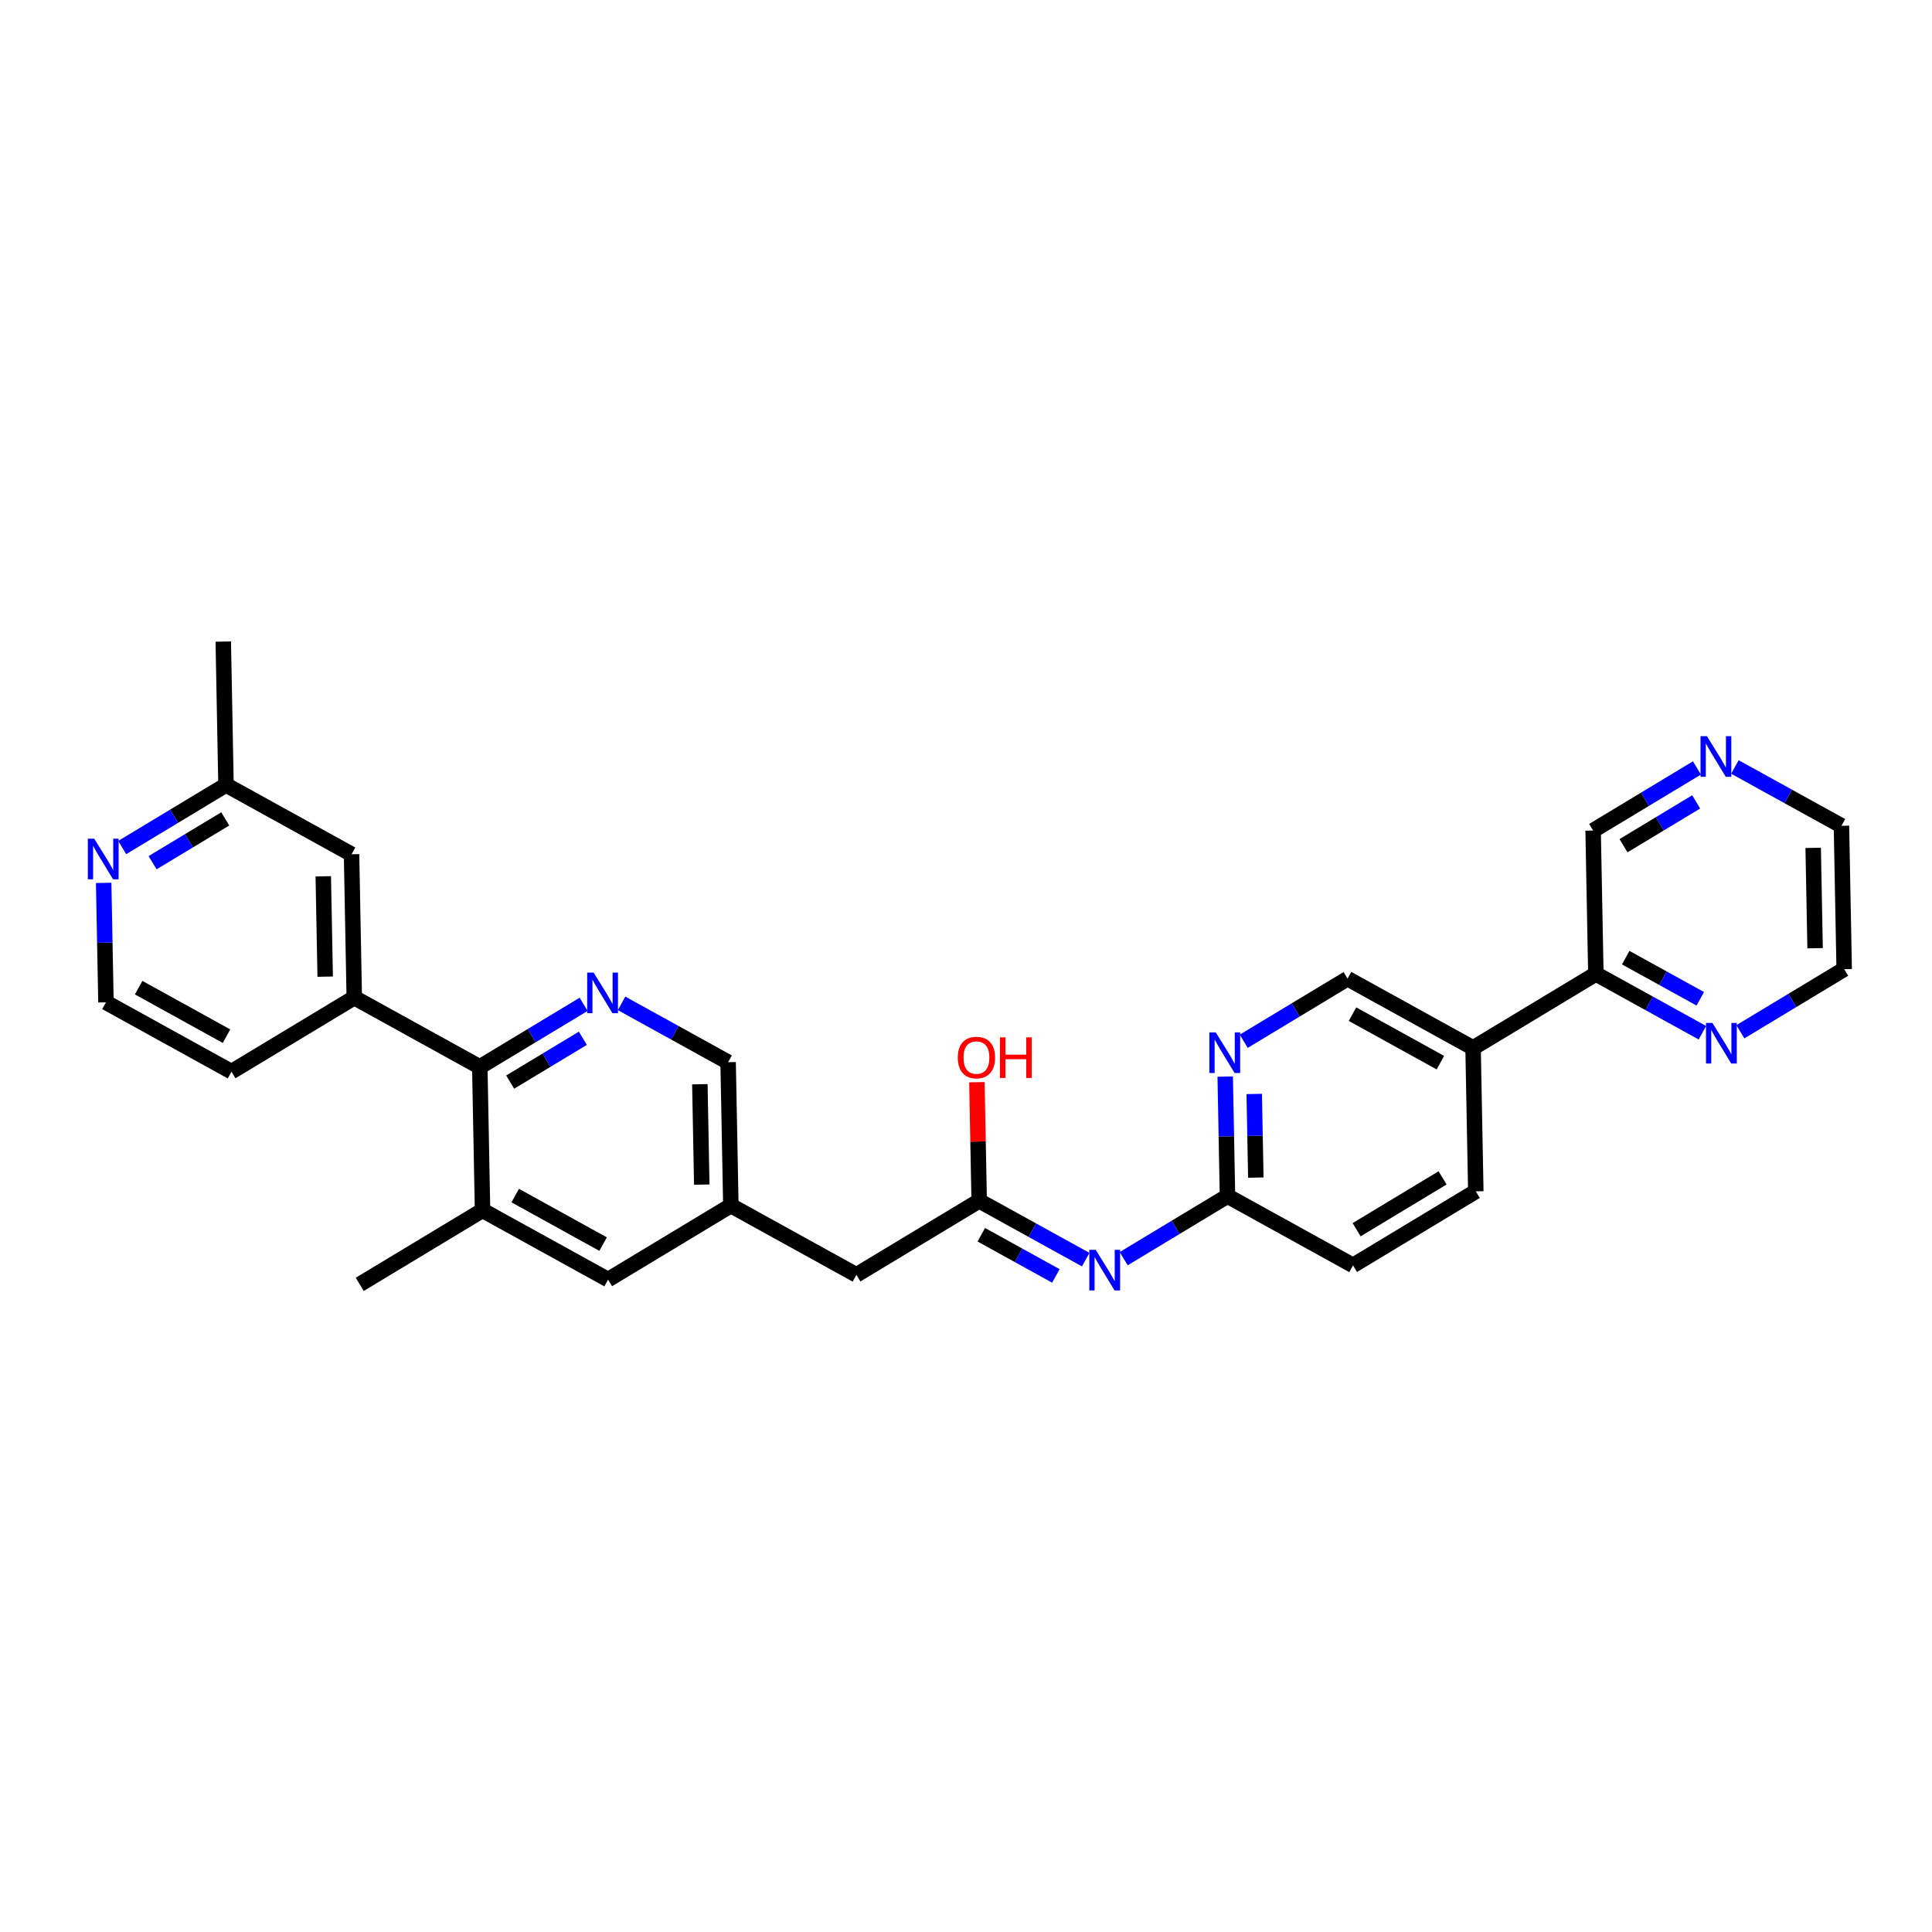 <?xml version='1.0' encoding='iso-8859-1'?>
<svg version='1.1' baseProfile='full'
              xmlns='http://www.w3.org/2000/svg'
                      xmlns:rdkit='http://www.rdkit.org/xml'
                      xmlns:xlink='http://www.w3.org/1999/xlink'
                  xml:space='preserve'
width='250px' height='250px' viewBox='0 0 250 250'>
<!-- END OF HEADER -->
<rect style='opacity:1.0;fill:#FFFFFF;stroke:none' width='250' height='250' x='0' y='0'> </rect>
<path class='bond-0 atom-0 atom-14' d='M 46.551,166.194 L 62.44,156.612' style='fill:none;fill-rule:evenodd;stroke:#000000;stroke-width:2.0px;stroke-linecap:butt;stroke-linejoin:miter;stroke-opacity:1' />
<path class='bond-1 atom-1 atom-15' d='M 28.891,83.019 L 29.245,101.571' style='fill:none;fill-rule:evenodd;stroke:#000000;stroke-width:2.0px;stroke-linecap:butt;stroke-linejoin:miter;stroke-opacity:1' />
<path class='bond-2 atom-2 atom-3' d='M 190.969,154.158 L 175.08,163.74' style='fill:none;fill-rule:evenodd;stroke:#000000;stroke-width:2.0px;stroke-linecap:butt;stroke-linejoin:miter;stroke-opacity:1' />
<path class='bond-2 atom-2 atom-3' d='M 186.669,152.417 L 175.547,159.125' style='fill:none;fill-rule:evenodd;stroke:#000000;stroke-width:2.0px;stroke-linecap:butt;stroke-linejoin:miter;stroke-opacity:1' />
<path class='bond-3 atom-2 atom-18' d='M 190.969,154.158 L 190.615,135.606' style='fill:none;fill-rule:evenodd;stroke:#000000;stroke-width:2.0px;stroke-linecap:butt;stroke-linejoin:miter;stroke-opacity:1' />
<path class='bond-4 atom-3 atom-20' d='M 175.08,163.74 L 158.837,154.771' style='fill:none;fill-rule:evenodd;stroke:#000000;stroke-width:2.0px;stroke-linecap:butt;stroke-linejoin:miter;stroke-opacity:1' />
<path class='bond-5 atom-4 atom-5' d='M 29.954,138.674 L 13.711,129.705' style='fill:none;fill-rule:evenodd;stroke:#000000;stroke-width:2.0px;stroke-linecap:butt;stroke-linejoin:miter;stroke-opacity:1' />
<path class='bond-5 atom-4 atom-5' d='M 29.311,134.08 L 17.941,127.801' style='fill:none;fill-rule:evenodd;stroke:#000000;stroke-width:2.0px;stroke-linecap:butt;stroke-linejoin:miter;stroke-opacity:1' />
<path class='bond-6 atom-4 atom-17' d='M 29.954,138.674 L 45.843,129.091' style='fill:none;fill-rule:evenodd;stroke:#000000;stroke-width:2.0px;stroke-linecap:butt;stroke-linejoin:miter;stroke-opacity:1' />
<path class='bond-7 atom-5 atom-24' d='M 13.711,129.705 L 13.563,121.974' style='fill:none;fill-rule:evenodd;stroke:#000000;stroke-width:2.0px;stroke-linecap:butt;stroke-linejoin:miter;stroke-opacity:1' />
<path class='bond-7 atom-5 atom-24' d='M 13.563,121.974 L 13.415,114.244' style='fill:none;fill-rule:evenodd;stroke:#0000FF;stroke-width:2.0px;stroke-linecap:butt;stroke-linejoin:miter;stroke-opacity:1' />
<path class='bond-8 atom-6 atom-7' d='M 238.282,106.858 L 238.636,125.41' style='fill:none;fill-rule:evenodd;stroke:#000000;stroke-width:2.0px;stroke-linecap:butt;stroke-linejoin:miter;stroke-opacity:1' />
<path class='bond-8 atom-6 atom-7' d='M 234.625,109.712 L 234.873,122.698' style='fill:none;fill-rule:evenodd;stroke:#000000;stroke-width:2.0px;stroke-linecap:butt;stroke-linejoin:miter;stroke-opacity:1' />
<path class='bond-9 atom-6 atom-23' d='M 238.282,106.858 L 231.389,103.052' style='fill:none;fill-rule:evenodd;stroke:#000000;stroke-width:2.0px;stroke-linecap:butt;stroke-linejoin:miter;stroke-opacity:1' />
<path class='bond-9 atom-6 atom-23' d='M 231.389,103.052 L 224.496,99.246' style='fill:none;fill-rule:evenodd;stroke:#0000FF;stroke-width:2.0px;stroke-linecap:butt;stroke-linejoin:miter;stroke-opacity:1' />
<path class='bond-10 atom-7 atom-25' d='M 238.636,125.41 L 231.92,129.46' style='fill:none;fill-rule:evenodd;stroke:#000000;stroke-width:2.0px;stroke-linecap:butt;stroke-linejoin:miter;stroke-opacity:1' />
<path class='bond-10 atom-7 atom-25' d='M 231.92,129.46 L 225.204,133.511' style='fill:none;fill-rule:evenodd;stroke:#0000FF;stroke-width:2.0px;stroke-linecap:butt;stroke-linejoin:miter;stroke-opacity:1' />
<path class='bond-11 atom-8 atom-14' d='M 78.684,165.581 L 62.44,156.612' style='fill:none;fill-rule:evenodd;stroke:#000000;stroke-width:2.0px;stroke-linecap:butt;stroke-linejoin:miter;stroke-opacity:1' />
<path class='bond-11 atom-8 atom-14' d='M 78.041,160.987 L 66.671,154.708' style='fill:none;fill-rule:evenodd;stroke:#000000;stroke-width:2.0px;stroke-linecap:butt;stroke-linejoin:miter;stroke-opacity:1' />
<path class='bond-12 atom-8 atom-16' d='M 78.684,165.581 L 94.573,155.998' style='fill:none;fill-rule:evenodd;stroke:#000000;stroke-width:2.0px;stroke-linecap:butt;stroke-linejoin:miter;stroke-opacity:1' />
<path class='bond-13 atom-9 atom-15' d='M 45.489,110.54 L 29.245,101.571' style='fill:none;fill-rule:evenodd;stroke:#000000;stroke-width:2.0px;stroke-linecap:butt;stroke-linejoin:miter;stroke-opacity:1' />
<path class='bond-14 atom-9 atom-17' d='M 45.489,110.54 L 45.843,129.091' style='fill:none;fill-rule:evenodd;stroke:#000000;stroke-width:2.0px;stroke-linecap:butt;stroke-linejoin:miter;stroke-opacity:1' />
<path class='bond-14 atom-9 atom-17' d='M 41.831,113.393 L 42.08,126.379' style='fill:none;fill-rule:evenodd;stroke:#000000;stroke-width:2.0px;stroke-linecap:butt;stroke-linejoin:miter;stroke-opacity:1' />
<path class='bond-15 atom-10 atom-16' d='M 110.816,164.967 L 94.573,155.998' style='fill:none;fill-rule:evenodd;stroke:#000000;stroke-width:2.0px;stroke-linecap:butt;stroke-linejoin:miter;stroke-opacity:1' />
<path class='bond-16 atom-10 atom-21' d='M 110.816,164.967 L 126.705,155.385' style='fill:none;fill-rule:evenodd;stroke:#000000;stroke-width:2.0px;stroke-linecap:butt;stroke-linejoin:miter;stroke-opacity:1' />
<path class='bond-17 atom-11 atom-16' d='M 94.218,137.447 L 94.573,155.998' style='fill:none;fill-rule:evenodd;stroke:#000000;stroke-width:2.0px;stroke-linecap:butt;stroke-linejoin:miter;stroke-opacity:1' />
<path class='bond-17 atom-11 atom-16' d='M 90.561,140.3 L 90.809,153.286' style='fill:none;fill-rule:evenodd;stroke:#000000;stroke-width:2.0px;stroke-linecap:butt;stroke-linejoin:miter;stroke-opacity:1' />
<path class='bond-18 atom-11 atom-27' d='M 94.218,137.447 L 87.325,133.64' style='fill:none;fill-rule:evenodd;stroke:#000000;stroke-width:2.0px;stroke-linecap:butt;stroke-linejoin:miter;stroke-opacity:1' />
<path class='bond-18 atom-11 atom-27' d='M 87.325,133.64 L 80.432,129.834' style='fill:none;fill-rule:evenodd;stroke:#0000FF;stroke-width:2.0px;stroke-linecap:butt;stroke-linejoin:miter;stroke-opacity:1' />
<path class='bond-19 atom-12 atom-18' d='M 174.372,126.637 L 190.615,135.606' style='fill:none;fill-rule:evenodd;stroke:#000000;stroke-width:2.0px;stroke-linecap:butt;stroke-linejoin:miter;stroke-opacity:1' />
<path class='bond-19 atom-12 atom-18' d='M 175.015,131.231 L 186.385,137.509' style='fill:none;fill-rule:evenodd;stroke:#000000;stroke-width:2.0px;stroke-linecap:butt;stroke-linejoin:miter;stroke-opacity:1' />
<path class='bond-20 atom-12 atom-26' d='M 174.372,126.637 L 167.656,130.687' style='fill:none;fill-rule:evenodd;stroke:#000000;stroke-width:2.0px;stroke-linecap:butt;stroke-linejoin:miter;stroke-opacity:1' />
<path class='bond-20 atom-12 atom-26' d='M 167.656,130.687 L 160.94,134.738' style='fill:none;fill-rule:evenodd;stroke:#0000FF;stroke-width:2.0px;stroke-linecap:butt;stroke-linejoin:miter;stroke-opacity:1' />
<path class='bond-21 atom-13 atom-19' d='M 206.15,107.472 L 206.504,126.023' style='fill:none;fill-rule:evenodd;stroke:#000000;stroke-width:2.0px;stroke-linecap:butt;stroke-linejoin:miter;stroke-opacity:1' />
<path class='bond-22 atom-13 atom-23' d='M 206.15,107.472 L 212.866,103.421' style='fill:none;fill-rule:evenodd;stroke:#000000;stroke-width:2.0px;stroke-linecap:butt;stroke-linejoin:miter;stroke-opacity:1' />
<path class='bond-22 atom-13 atom-23' d='M 212.866,103.421 L 219.582,99.371' style='fill:none;fill-rule:evenodd;stroke:#0000FF;stroke-width:2.0px;stroke-linecap:butt;stroke-linejoin:miter;stroke-opacity:1' />
<path class='bond-22 atom-13 atom-23' d='M 210.081,109.435 L 214.783,106.599' style='fill:none;fill-rule:evenodd;stroke:#000000;stroke-width:2.0px;stroke-linecap:butt;stroke-linejoin:miter;stroke-opacity:1' />
<path class='bond-22 atom-13 atom-23' d='M 214.783,106.599 L 219.484,103.764' style='fill:none;fill-rule:evenodd;stroke:#0000FF;stroke-width:2.0px;stroke-linecap:butt;stroke-linejoin:miter;stroke-opacity:1' />
<path class='bond-23 atom-14 atom-22' d='M 62.44,156.612 L 62.086,138.06' style='fill:none;fill-rule:evenodd;stroke:#000000;stroke-width:2.0px;stroke-linecap:butt;stroke-linejoin:miter;stroke-opacity:1' />
<path class='bond-24 atom-15 atom-24' d='M 29.245,101.571 L 22.529,105.621' style='fill:none;fill-rule:evenodd;stroke:#000000;stroke-width:2.0px;stroke-linecap:butt;stroke-linejoin:miter;stroke-opacity:1' />
<path class='bond-24 atom-15 atom-24' d='M 22.529,105.621 L 15.813,109.671' style='fill:none;fill-rule:evenodd;stroke:#0000FF;stroke-width:2.0px;stroke-linecap:butt;stroke-linejoin:miter;stroke-opacity:1' />
<path class='bond-24 atom-15 atom-24' d='M 29.147,105.963 L 24.446,108.799' style='fill:none;fill-rule:evenodd;stroke:#000000;stroke-width:2.0px;stroke-linecap:butt;stroke-linejoin:miter;stroke-opacity:1' />
<path class='bond-24 atom-15 atom-24' d='M 24.446,108.799 L 19.744,111.634' style='fill:none;fill-rule:evenodd;stroke:#0000FF;stroke-width:2.0px;stroke-linecap:butt;stroke-linejoin:miter;stroke-opacity:1' />
<path class='bond-25 atom-17 atom-22' d='M 45.843,129.091 L 62.086,138.06' style='fill:none;fill-rule:evenodd;stroke:#000000;stroke-width:2.0px;stroke-linecap:butt;stroke-linejoin:miter;stroke-opacity:1' />
<path class='bond-26 atom-18 atom-19' d='M 190.615,135.606 L 206.504,126.023' style='fill:none;fill-rule:evenodd;stroke:#000000;stroke-width:2.0px;stroke-linecap:butt;stroke-linejoin:miter;stroke-opacity:1' />
<path class='bond-27 atom-19 atom-25' d='M 206.504,126.023 L 213.397,129.83' style='fill:none;fill-rule:evenodd;stroke:#000000;stroke-width:2.0px;stroke-linecap:butt;stroke-linejoin:miter;stroke-opacity:1' />
<path class='bond-27 atom-19 atom-25' d='M 213.397,129.83 L 220.291,133.636' style='fill:none;fill-rule:evenodd;stroke:#0000FF;stroke-width:2.0px;stroke-linecap:butt;stroke-linejoin:miter;stroke-opacity:1' />
<path class='bond-27 atom-19 atom-25' d='M 210.366,123.917 L 215.191,126.581' style='fill:none;fill-rule:evenodd;stroke:#000000;stroke-width:2.0px;stroke-linecap:butt;stroke-linejoin:miter;stroke-opacity:1' />
<path class='bond-27 atom-19 atom-25' d='M 215.191,126.581 L 220.016,129.245' style='fill:none;fill-rule:evenodd;stroke:#0000FF;stroke-width:2.0px;stroke-linecap:butt;stroke-linejoin:miter;stroke-opacity:1' />
<path class='bond-28 atom-20 atom-26' d='M 158.837,154.771 L 158.689,147.041' style='fill:none;fill-rule:evenodd;stroke:#000000;stroke-width:2.0px;stroke-linecap:butt;stroke-linejoin:miter;stroke-opacity:1' />
<path class='bond-28 atom-20 atom-26' d='M 158.689,147.041 L 158.542,139.311' style='fill:none;fill-rule:evenodd;stroke:#0000FF;stroke-width:2.0px;stroke-linecap:butt;stroke-linejoin:miter;stroke-opacity:1' />
<path class='bond-28 atom-20 atom-26' d='M 162.503,152.381 L 162.4,146.97' style='fill:none;fill-rule:evenodd;stroke:#000000;stroke-width:2.0px;stroke-linecap:butt;stroke-linejoin:miter;stroke-opacity:1' />
<path class='bond-28 atom-20 atom-26' d='M 162.4,146.97 L 162.296,141.559' style='fill:none;fill-rule:evenodd;stroke:#0000FF;stroke-width:2.0px;stroke-linecap:butt;stroke-linejoin:miter;stroke-opacity:1' />
<path class='bond-29 atom-20 atom-28' d='M 158.837,154.771 L 152.121,158.822' style='fill:none;fill-rule:evenodd;stroke:#000000;stroke-width:2.0px;stroke-linecap:butt;stroke-linejoin:miter;stroke-opacity:1' />
<path class='bond-29 atom-20 atom-28' d='M 152.121,158.822 L 145.405,162.872' style='fill:none;fill-rule:evenodd;stroke:#0000FF;stroke-width:2.0px;stroke-linecap:butt;stroke-linejoin:miter;stroke-opacity:1' />
<path class='bond-30 atom-21 atom-28' d='M 126.705,155.385 L 133.598,159.191' style='fill:none;fill-rule:evenodd;stroke:#000000;stroke-width:2.0px;stroke-linecap:butt;stroke-linejoin:miter;stroke-opacity:1' />
<path class='bond-30 atom-21 atom-28' d='M 133.598,159.191 L 140.491,162.997' style='fill:none;fill-rule:evenodd;stroke:#0000FF;stroke-width:2.0px;stroke-linecap:butt;stroke-linejoin:miter;stroke-opacity:1' />
<path class='bond-30 atom-21 atom-28' d='M 126.979,159.775 L 131.804,162.44' style='fill:none;fill-rule:evenodd;stroke:#000000;stroke-width:2.0px;stroke-linecap:butt;stroke-linejoin:miter;stroke-opacity:1' />
<path class='bond-30 atom-21 atom-28' d='M 131.804,162.44 L 136.63,165.104' style='fill:none;fill-rule:evenodd;stroke:#0000FF;stroke-width:2.0px;stroke-linecap:butt;stroke-linejoin:miter;stroke-opacity:1' />
<path class='bond-31 atom-21 atom-29' d='M 126.705,155.385 L 126.558,147.71' style='fill:none;fill-rule:evenodd;stroke:#000000;stroke-width:2.0px;stroke-linecap:butt;stroke-linejoin:miter;stroke-opacity:1' />
<path class='bond-31 atom-21 atom-29' d='M 126.558,147.71 L 126.412,140.036' style='fill:none;fill-rule:evenodd;stroke:#FF0000;stroke-width:2.0px;stroke-linecap:butt;stroke-linejoin:miter;stroke-opacity:1' />
<path class='bond-32 atom-22 atom-27' d='M 62.086,138.06 L 68.802,134.01' style='fill:none;fill-rule:evenodd;stroke:#000000;stroke-width:2.0px;stroke-linecap:butt;stroke-linejoin:miter;stroke-opacity:1' />
<path class='bond-32 atom-22 atom-27' d='M 68.802,134.01 L 75.519,129.959' style='fill:none;fill-rule:evenodd;stroke:#0000FF;stroke-width:2.0px;stroke-linecap:butt;stroke-linejoin:miter;stroke-opacity:1' />
<path class='bond-32 atom-22 atom-27' d='M 66.017,140.023 L 70.719,137.187' style='fill:none;fill-rule:evenodd;stroke:#000000;stroke-width:2.0px;stroke-linecap:butt;stroke-linejoin:miter;stroke-opacity:1' />
<path class='bond-32 atom-22 atom-27' d='M 70.719,137.187 L 75.42,134.352' style='fill:none;fill-rule:evenodd;stroke:#0000FF;stroke-width:2.0px;stroke-linecap:butt;stroke-linejoin:miter;stroke-opacity:1' />
<path  class='atom-23' d='M 220.877 95.262
L 222.599 98.045
Q 222.77 98.32, 223.045 98.817
Q 223.319 99.314, 223.334 99.344
L 223.334 95.262
L 224.032 95.262
L 224.032 100.517
L 223.312 100.517
L 221.464 97.474
Q 221.248 97.118, 221.018 96.709
Q 220.796 96.301, 220.729 96.175
L 220.729 100.517
L 220.046 100.517
L 220.046 95.262
L 220.877 95.262
' fill='#0000FF'/>
<path  class='atom-24' d='M 12.195 108.526
L 13.917 111.309
Q 14.088 111.584, 14.362 112.081
Q 14.637 112.578, 14.652 112.608
L 14.652 108.526
L 15.349 108.526
L 15.349 113.78
L 14.629 113.78
L 12.781 110.737
Q 12.566 110.381, 12.336 109.973
Q 12.113 109.565, 12.046 109.439
L 12.046 113.78
L 11.364 113.78
L 11.364 108.526
L 12.195 108.526
' fill='#0000FF'/>
<path  class='atom-25' d='M 221.586 132.365
L 223.308 135.148
Q 223.478 135.423, 223.753 135.92
Q 224.028 136.418, 224.042 136.447
L 224.042 132.365
L 224.74 132.365
L 224.74 137.62
L 224.02 137.62
L 222.172 134.577
Q 221.957 134.221, 221.727 133.812
Q 221.504 133.404, 221.437 133.278
L 221.437 137.62
L 220.755 137.62
L 220.755 132.365
L 221.586 132.365
' fill='#0000FF'/>
<path  class='atom-26' d='M 157.321 133.592
L 159.043 136.375
Q 159.214 136.65, 159.489 137.147
Q 159.763 137.645, 159.778 137.674
L 159.778 133.592
L 160.476 133.592
L 160.476 138.847
L 159.756 138.847
L 157.908 135.804
Q 157.692 135.448, 157.462 135.039
Q 157.24 134.631, 157.173 134.505
L 157.173 138.847
L 156.49 138.847
L 156.49 133.592
L 157.321 133.592
' fill='#0000FF'/>
<path  class='atom-27' d='M 76.814 125.85
L 78.535 128.633
Q 78.706 128.908, 78.981 129.405
Q 79.255 129.903, 79.27 129.932
L 79.27 125.85
L 79.968 125.85
L 79.968 131.105
L 79.248 131.105
L 77.4 128.062
Q 77.185 127.706, 76.955 127.297
Q 76.732 126.889, 76.665 126.763
L 76.665 131.105
L 75.982 131.105
L 75.982 125.85
L 76.814 125.85
' fill='#0000FF'/>
<path  class='atom-28' d='M 141.787 161.726
L 143.508 164.51
Q 143.679 164.784, 143.954 165.281
Q 144.228 165.779, 144.243 165.808
L 144.243 161.726
L 144.941 161.726
L 144.941 166.981
L 144.221 166.981
L 142.373 163.938
Q 142.158 163.582, 141.928 163.174
Q 141.705 162.765, 141.638 162.639
L 141.638 166.981
L 140.955 166.981
L 140.955 161.726
L 141.787 161.726
' fill='#0000FF'/>
<path  class='atom-29' d='M 123.938 136.848
Q 123.938 135.586, 124.562 134.881
Q 125.185 134.176, 126.351 134.176
Q 127.516 134.176, 128.139 134.881
Q 128.763 135.586, 128.763 136.848
Q 128.763 138.124, 128.132 138.852
Q 127.501 139.572, 126.351 139.572
Q 125.193 139.572, 124.562 138.852
Q 123.938 138.132, 123.938 136.848
M 126.351 138.978
Q 127.152 138.978, 127.583 138.444
Q 128.021 137.902, 128.021 136.848
Q 128.021 135.816, 127.583 135.297
Q 127.152 134.77, 126.351 134.77
Q 125.549 134.77, 125.111 135.289
Q 124.681 135.809, 124.681 136.848
Q 124.681 137.909, 125.111 138.444
Q 125.549 138.978, 126.351 138.978
' fill='#FF0000'/>
<path  class='atom-29' d='M 129.394 134.235
L 130.106 134.235
L 130.106 136.469
L 132.793 136.469
L 132.793 134.235
L 133.505 134.235
L 133.505 139.49
L 132.793 139.49
L 132.793 137.063
L 130.106 137.063
L 130.106 139.49
L 129.394 139.49
L 129.394 134.235
' fill='#FF0000'/>
</svg>
